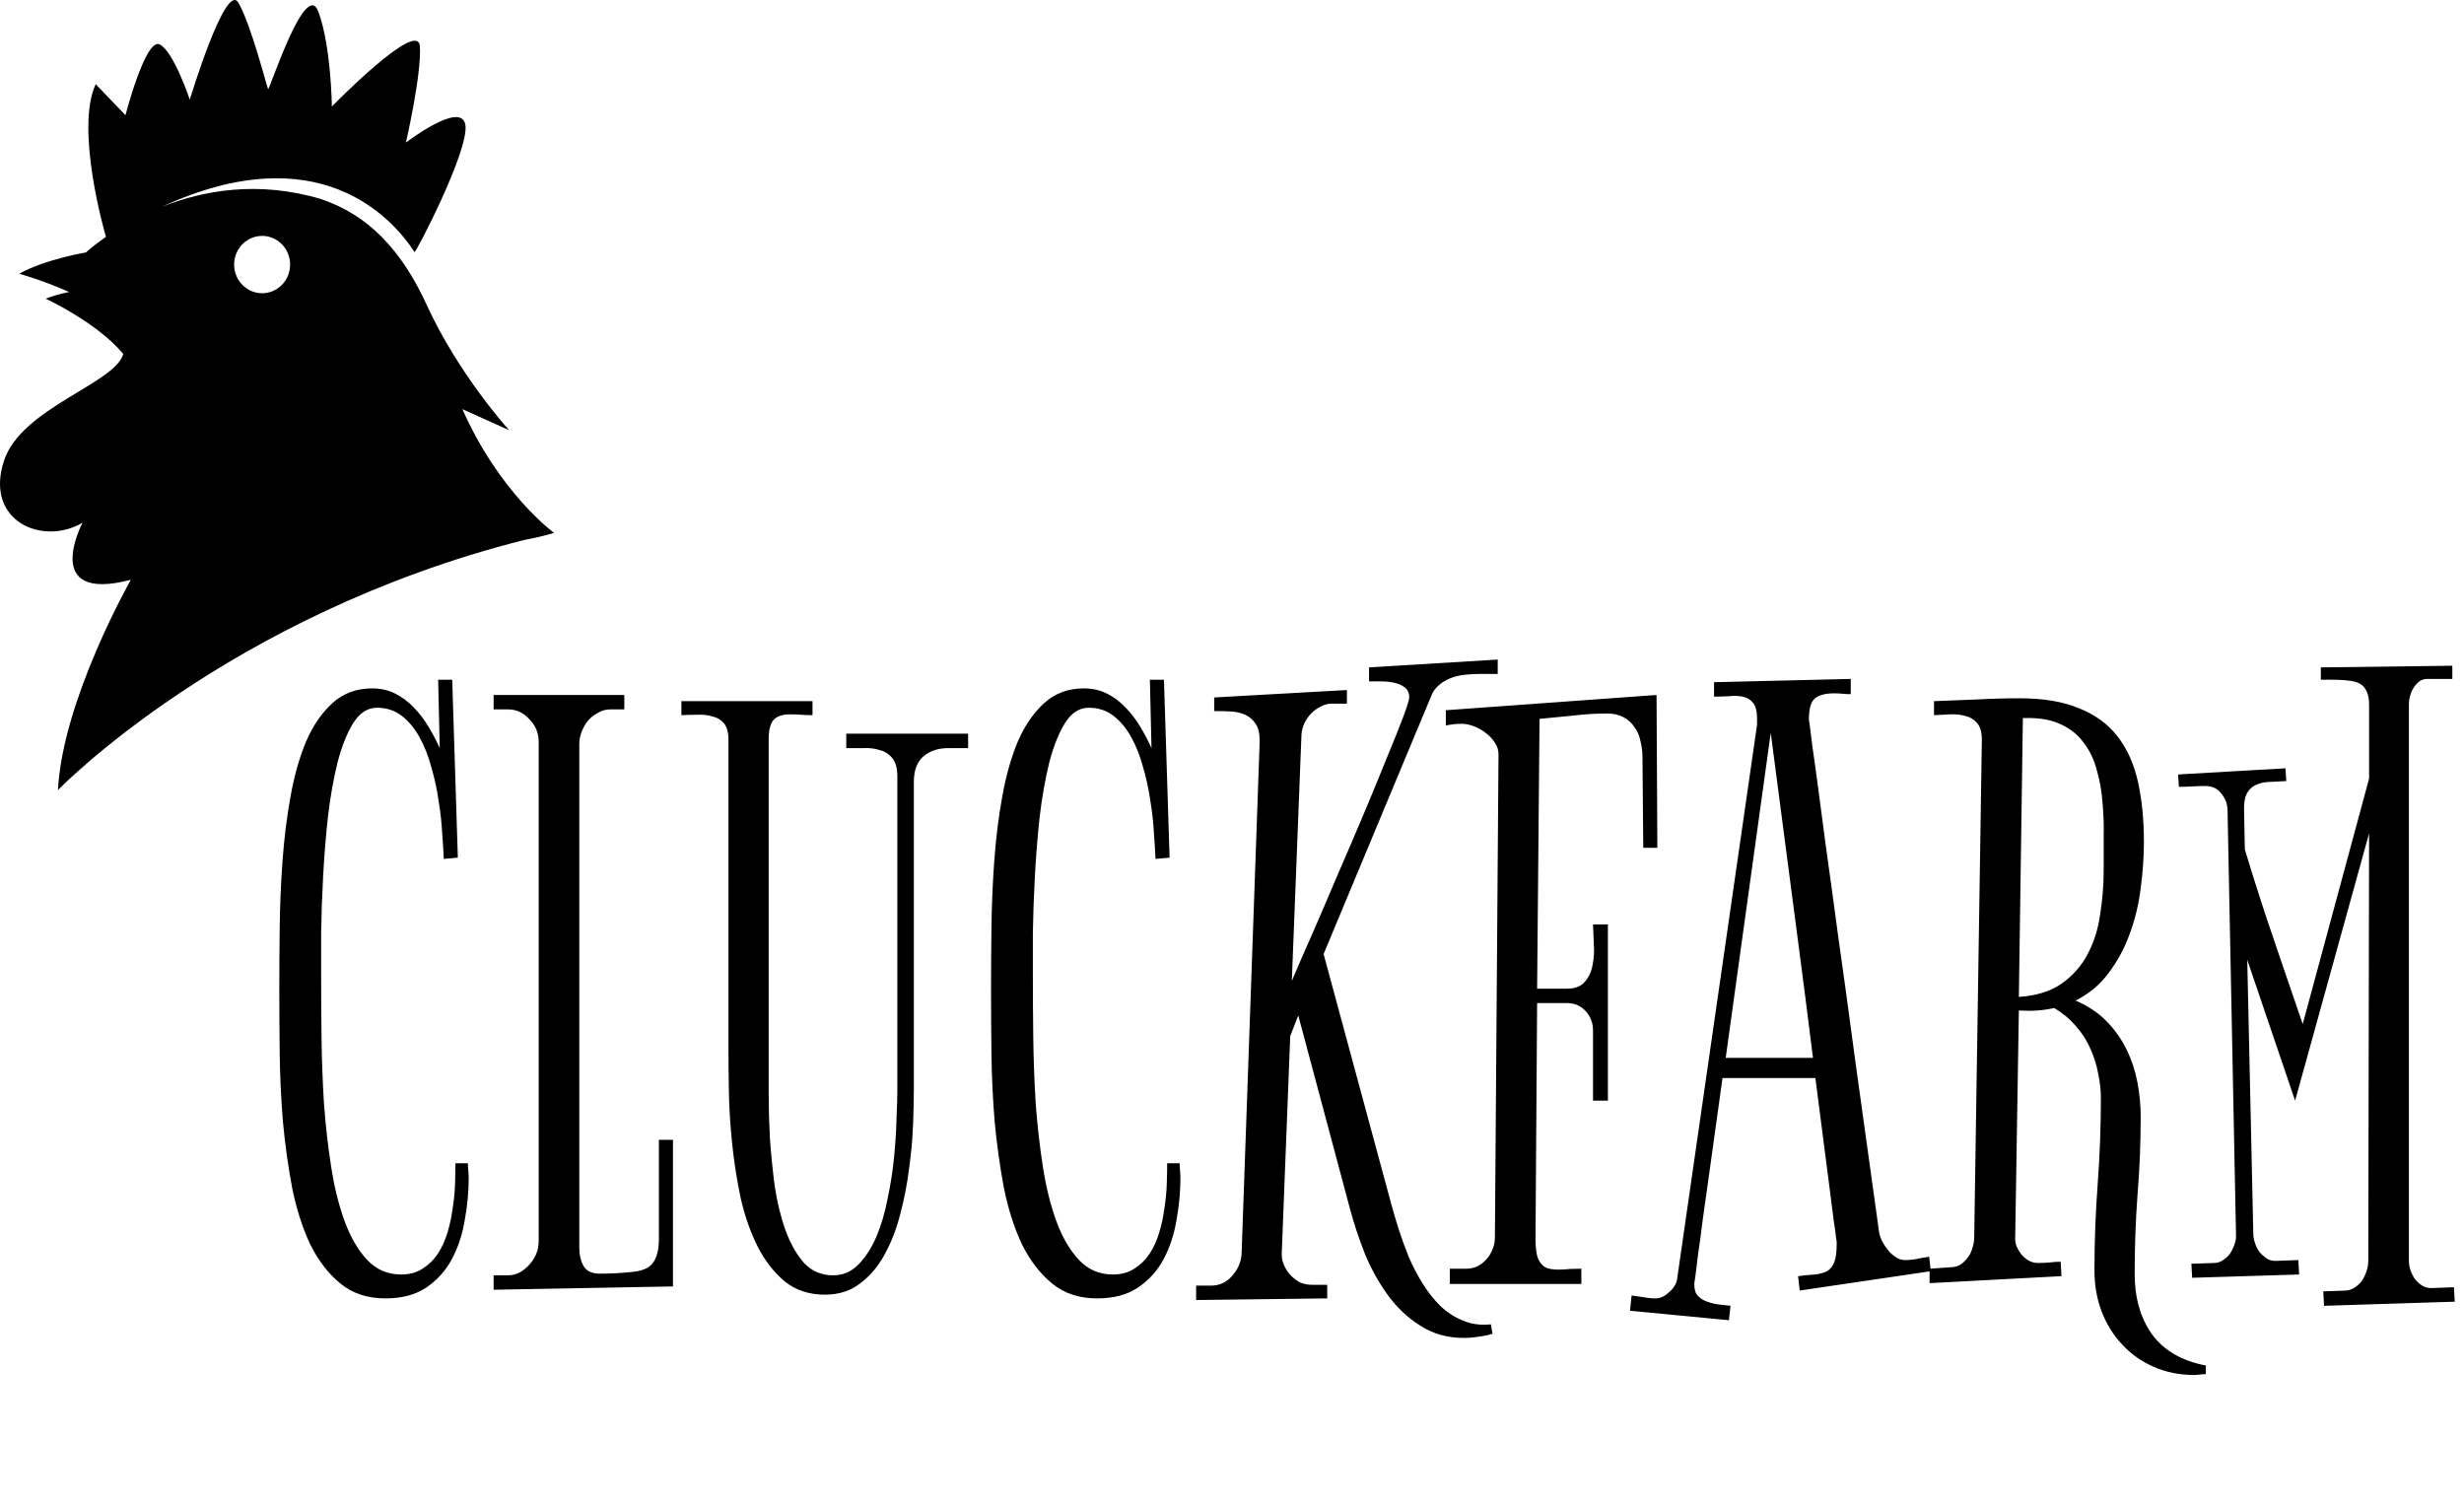 <svg width="149" height="91" viewBox="0 0 149 91" fill="none" xmlns="http://www.w3.org/2000/svg">
<path d="M27.959 24.74L30.79 26.016C30.79 26.016 27.74 22.672 25.803 18.439C23.866 14.206 21.461 12.741 19.407 12.036C15.601 10.903 12.266 11.52 9.785 12.506C19.257 8.145 23.723 13.174 25.067 15.242C25.128 15.336 28.364 9.111 28.144 7.57C27.923 6.028 24.546 8.623 24.546 8.623C24.546 8.623 25.501 4.486 25.39 2.794C25.28 1.102 20.067 6.441 20.067 6.441C20.067 6.441 20.031 2.832 19.26 0.725C18.489 -1.38 16.286 5.501 16.213 5.388C16.14 5.276 15.185 1.478 14.414 0.161C13.643 -1.155 11.477 6.027 11.477 6.027C11.477 6.027 10.486 3.056 9.642 2.681C8.797 2.304 7.586 6.967 7.586 6.967L5.787 5.087C4.538 7.792 6.306 13.977 6.406 14.321C5.63 14.862 5.202 15.264 5.202 15.264C5.202 15.264 2.704 15.685 1.165 16.552C1.165 16.552 2.644 16.967 4.178 17.656C3.702 17.753 3.224 17.883 2.764 18.063C2.764 18.063 5.82 19.461 7.455 21.402C6.97 23.19 1.289 24.66 0.24 27.865C-0.951 31.503 2.553 33.034 4.988 31.612C4.988 31.612 2.419 36.494 7.912 35.061C7.912 35.061 3.785 42.308 3.504 47.777C3.504 47.777 13.692 37.21 31.697 32.653C32.331 32.535 32.936 32.397 33.502 32.222C33.501 32.223 30.21 29.823 27.959 24.74ZM16.126 17.709C15.204 17.864 14.334 17.225 14.181 16.28C14.029 15.336 14.653 14.444 15.576 14.288C16.498 14.132 17.369 14.772 17.521 15.716C17.673 16.661 17.049 17.553 16.126 17.709Z" fill="black"/>
<path d="M28.343 71.217C28.343 72.064 28.262 72.927 28.099 73.807C27.954 74.671 27.694 75.451 27.321 76.148C26.948 76.846 26.43 77.419 25.765 77.867C25.117 78.299 24.298 78.515 23.309 78.515C22.223 78.515 21.315 78.216 20.586 77.618C19.856 77.02 19.248 76.231 18.762 75.252C18.292 74.256 17.927 73.118 17.668 71.839C17.425 70.545 17.238 69.208 17.109 67.83C16.995 66.451 16.93 65.073 16.914 63.695C16.898 62.3 16.89 61.013 16.89 59.834C16.89 58.689 16.898 57.444 16.914 56.099C16.93 54.754 16.987 53.408 17.084 52.063C17.182 50.702 17.344 49.399 17.571 48.153C17.798 46.892 18.114 45.779 18.519 44.816C18.94 43.853 19.475 43.081 20.124 42.499C20.772 41.918 21.567 41.628 22.507 41.628C23.026 41.628 23.496 41.736 23.917 41.951C24.339 42.167 24.712 42.45 25.036 42.798C25.36 43.13 25.652 43.512 25.911 43.944C26.17 44.376 26.397 44.807 26.592 45.239L26.495 41.105H27.346L27.686 51.864L26.835 51.939C26.819 51.507 26.786 50.984 26.738 50.37C26.705 49.739 26.633 49.083 26.519 48.402C26.422 47.722 26.276 47.049 26.081 46.385C25.903 45.721 25.668 45.123 25.376 44.592C25.084 44.06 24.728 43.629 24.306 43.297C23.885 42.964 23.382 42.798 22.799 42.798C22.231 42.798 21.753 43.105 21.364 43.72C20.991 44.318 20.675 45.106 20.416 46.086C20.172 47.066 19.978 48.161 19.832 49.374C19.702 50.569 19.605 51.773 19.54 52.985C19.475 54.197 19.435 55.343 19.419 56.422C19.419 57.485 19.419 58.365 19.419 59.062C19.419 60.175 19.427 61.395 19.443 62.724C19.459 64.052 19.508 65.38 19.589 66.709C19.686 68.037 19.832 69.324 20.027 70.57C20.221 71.815 20.497 72.919 20.853 73.882C21.21 74.845 21.664 75.617 22.215 76.198C22.766 76.78 23.447 77.07 24.258 77.07C24.76 77.07 25.19 76.954 25.546 76.721C25.919 76.489 26.227 76.19 26.47 75.825C26.713 75.459 26.908 75.036 27.054 74.554C27.2 74.073 27.305 73.583 27.37 73.085C27.451 72.587 27.5 72.097 27.516 71.615C27.532 71.134 27.54 70.71 27.54 70.345H28.294C28.294 70.494 28.302 70.644 28.318 70.794C28.335 70.943 28.343 71.084 28.343 71.217ZM40.695 77.792L29.85 77.992V77.12H30.726C30.969 77.12 31.204 77.061 31.431 76.946C31.658 76.813 31.852 76.655 32.014 76.472C32.193 76.273 32.331 76.057 32.428 75.825C32.525 75.576 32.574 75.326 32.574 75.078V44.841C32.574 44.326 32.387 43.877 32.014 43.496C31.658 43.097 31.228 42.898 30.726 42.898H29.85V42.026H37.753V42.898H36.902C36.643 42.898 36.4 42.964 36.172 43.097C35.946 43.214 35.743 43.371 35.565 43.57C35.403 43.77 35.273 43.994 35.175 44.243C35.078 44.492 35.03 44.741 35.03 44.99V75.451C35.03 75.883 35.119 76.256 35.297 76.572C35.475 76.871 35.8 77.02 36.27 77.02C36.594 77.02 36.91 77.012 37.218 76.995C37.526 76.979 37.842 76.954 38.166 76.921C38.815 76.871 39.252 76.688 39.48 76.373C39.723 76.04 39.844 75.559 39.844 74.928V68.925H40.695V77.792ZM58.543 45.239H57.352C56.736 45.239 56.233 45.405 55.844 45.737C55.455 46.069 55.261 46.584 55.261 47.282V65.862C55.261 66.46 55.244 67.182 55.212 68.029C55.18 68.876 55.099 69.764 54.969 70.694C54.855 71.607 54.677 72.52 54.434 73.434C54.207 74.33 53.891 75.144 53.485 75.874C53.097 76.589 52.602 77.17 52.002 77.618C51.419 78.066 50.713 78.29 49.887 78.29C48.914 78.29 48.096 78.016 47.431 77.468C46.782 76.921 46.239 76.215 45.801 75.351C45.364 74.472 45.023 73.492 44.781 72.412C44.553 71.317 44.383 70.221 44.27 69.125C44.156 68.012 44.092 66.958 44.075 65.962C44.059 64.966 44.051 64.127 44.051 63.446V44.741C44.051 44.293 43.962 43.961 43.783 43.745C43.605 43.529 43.37 43.388 43.078 43.321C42.803 43.239 42.495 43.205 42.154 43.222C41.83 43.222 41.514 43.23 41.206 43.247V42.4H49.133V43.247C48.906 43.247 48.679 43.239 48.452 43.222C48.241 43.205 48.023 43.197 47.795 43.197C47.293 43.197 46.944 43.321 46.75 43.57C46.572 43.803 46.482 44.177 46.482 44.691V64.218C46.482 64.683 46.482 65.323 46.482 66.136C46.482 66.95 46.507 67.838 46.555 68.801C46.62 69.747 46.718 70.719 46.847 71.715C46.993 72.695 47.212 73.591 47.504 74.405C47.795 75.202 48.168 75.858 48.622 76.373C49.092 76.871 49.676 77.12 50.373 77.12C50.973 77.12 51.483 76.904 51.905 76.472C52.343 76.024 52.707 75.459 52.999 74.779C53.291 74.081 53.518 73.309 53.68 72.462C53.858 71.615 53.988 70.777 54.069 69.947C54.15 69.1 54.199 68.319 54.215 67.605C54.248 66.875 54.264 66.294 54.264 65.862V46.983C54.264 46.468 54.166 46.094 53.972 45.862C53.777 45.613 53.526 45.447 53.218 45.364C52.91 45.264 52.578 45.223 52.221 45.239C51.864 45.239 51.516 45.239 51.175 45.239V44.368H58.543V45.239ZM71.382 71.217C71.382 72.064 71.301 72.927 71.139 73.807C70.993 74.671 70.734 75.451 70.361 76.148C69.988 76.846 69.469 77.419 68.805 77.867C68.156 78.299 67.338 78.515 66.349 78.515C65.263 78.515 64.355 78.216 63.625 77.618C62.896 77.02 62.288 76.231 61.801 75.252C61.331 74.256 60.967 73.118 60.708 71.839C60.465 70.545 60.278 69.208 60.148 67.83C60.035 66.451 59.97 65.073 59.954 63.695C59.937 62.3 59.929 61.013 59.929 59.834C59.929 58.689 59.937 57.444 59.954 56.099C59.97 54.754 60.027 53.408 60.124 52.063C60.221 50.702 60.383 49.399 60.61 48.153C60.837 46.892 61.153 45.779 61.559 44.816C61.98 43.853 62.515 43.081 63.163 42.499C63.812 41.918 64.606 41.628 65.546 41.628C66.065 41.628 66.535 41.736 66.957 41.951C67.378 42.167 67.751 42.45 68.076 42.798C68.399 43.13 68.691 43.512 68.951 43.944C69.21 44.376 69.437 44.807 69.632 45.239L69.534 41.105H70.385L70.726 51.864L69.875 51.939C69.858 51.507 69.826 50.984 69.777 50.37C69.745 49.739 69.672 49.083 69.559 48.402C69.462 47.722 69.315 47.049 69.121 46.385C68.942 45.721 68.707 45.123 68.416 44.592C68.124 44.06 67.767 43.629 67.346 43.297C66.924 42.964 66.422 42.798 65.838 42.798C65.271 42.798 64.793 43.105 64.403 43.72C64.031 44.318 63.715 45.106 63.455 46.086C63.212 47.066 63.017 48.161 62.872 49.374C62.742 50.569 62.645 51.773 62.58 52.985C62.515 54.197 62.474 55.343 62.458 56.422C62.458 57.485 62.458 58.365 62.458 59.062C62.458 60.175 62.466 61.395 62.482 62.724C62.499 64.052 62.547 65.38 62.629 66.709C62.726 68.037 62.872 69.324 63.066 70.57C63.261 71.815 63.536 72.919 63.893 73.882C64.25 74.845 64.703 75.617 65.254 76.198C65.806 76.78 66.487 77.07 67.297 77.07C67.8 77.07 68.229 76.954 68.586 76.721C68.959 76.489 69.267 76.19 69.51 75.825C69.753 75.459 69.948 75.036 70.093 74.554C70.24 74.073 70.345 73.583 70.41 73.085C70.49 72.587 70.539 72.097 70.555 71.615C70.572 71.134 70.58 70.71 70.58 70.345H71.334C71.334 70.494 71.342 70.644 71.358 70.794C71.374 70.943 71.382 71.084 71.382 71.217ZM78.118 59.312C78.442 58.548 78.847 57.618 79.334 56.522C79.82 55.41 80.323 54.239 80.841 53.01C81.376 51.782 81.903 50.553 82.422 49.324C82.94 48.095 83.403 46.974 83.808 45.962C84.229 44.949 84.57 44.102 84.829 43.421C85.088 42.724 85.218 42.309 85.218 42.176C85.218 41.894 85.121 41.686 84.926 41.553C84.748 41.42 84.529 41.329 84.27 41.279C84.027 41.229 83.767 41.204 83.492 41.204C83.216 41.204 82.981 41.204 82.787 41.204V40.358L90.568 39.884V40.756H89.425C89.133 40.756 88.841 40.773 88.549 40.806C88.258 40.839 87.982 40.906 87.723 41.005C87.463 41.105 87.228 41.246 87.018 41.428C86.807 41.594 86.645 41.827 86.531 42.126L80.039 57.692L84.124 72.786C84.254 73.268 84.408 73.79 84.586 74.355C84.764 74.903 84.967 75.459 85.194 76.024C85.437 76.589 85.721 77.128 86.045 77.643C86.369 78.158 86.726 78.606 87.115 78.988C87.52 79.37 87.974 79.66 88.477 79.86C88.979 80.076 89.538 80.15 90.154 80.084L90.252 80.657C89.976 80.74 89.692 80.798 89.4 80.831C89.109 80.881 88.817 80.906 88.525 80.906C87.52 80.906 86.637 80.657 85.875 80.158C85.113 79.677 84.456 79.054 83.905 78.29C83.354 77.527 82.892 76.688 82.519 75.775C82.162 74.862 81.871 73.981 81.644 73.135L78.507 61.404L78.021 62.649L77.51 75.75C77.493 75.999 77.534 76.24 77.631 76.472C77.729 76.705 77.859 76.912 78.021 77.095C78.199 77.277 78.394 77.427 78.604 77.543C78.831 77.643 79.066 77.693 79.309 77.693H80.258V78.515L72.331 78.614V77.743H73.23C73.733 77.743 74.154 77.552 74.495 77.17C74.851 76.771 75.046 76.331 75.079 75.85L76.172 44.89V44.791C76.172 44.343 76.092 44.002 75.929 43.77C75.767 43.52 75.556 43.338 75.297 43.222C75.038 43.105 74.746 43.039 74.422 43.023C74.098 43.006 73.765 42.998 73.425 42.998V42.176L81.449 41.727V42.549H80.55C80.306 42.549 80.079 42.607 79.869 42.724C79.658 42.823 79.463 42.964 79.285 43.147C79.123 43.313 78.985 43.512 78.872 43.745C78.774 43.961 78.718 44.185 78.701 44.417L78.118 59.312ZM92.951 59.785H94.75C95.252 59.785 95.617 59.644 95.844 59.361C96.088 59.079 96.242 58.739 96.306 58.34C96.388 57.942 96.412 57.518 96.379 57.07C96.363 56.622 96.347 56.231 96.331 55.899H97.231V66.559H96.331V62.325C96.331 61.861 96.185 61.47 95.893 61.154C95.601 60.823 95.22 60.657 94.75 60.657H92.951L92.853 74.928C92.853 75.509 92.918 75.932 93.048 76.198C93.178 76.447 93.356 76.614 93.583 76.696C93.826 76.763 94.118 76.788 94.458 76.771C94.799 76.738 95.188 76.721 95.625 76.721V77.643H87.674V76.721H88.671C88.914 76.721 89.141 76.671 89.352 76.572C89.562 76.456 89.741 76.314 89.887 76.148C90.049 75.966 90.171 75.767 90.252 75.551C90.349 75.318 90.398 75.078 90.398 74.829L90.616 45.613C90.616 45.364 90.543 45.131 90.398 44.915C90.252 44.683 90.065 44.483 89.838 44.318C89.627 44.152 89.392 44.019 89.133 43.919C88.874 43.82 88.631 43.77 88.404 43.77C88.225 43.77 88.063 43.778 87.917 43.795C87.771 43.811 87.609 43.836 87.431 43.869V42.948L100.173 42.026L100.221 51.267H99.37L99.322 45.812C99.322 45.463 99.281 45.131 99.2 44.816C99.135 44.483 99.014 44.202 98.835 43.969C98.673 43.72 98.454 43.52 98.179 43.371C97.903 43.222 97.571 43.147 97.182 43.147C96.501 43.147 95.82 43.189 95.139 43.272C94.458 43.338 93.778 43.405 93.097 43.471L92.951 59.785ZM116.756 76.871L108.829 78.041L108.732 77.17C109.121 77.12 109.461 77.086 109.753 77.07C110.045 77.037 110.288 76.971 110.483 76.871C110.677 76.755 110.823 76.572 110.92 76.323C111.018 76.074 111.066 75.708 111.066 75.227C111.066 75.21 111.066 75.177 111.066 75.127C111.066 75.078 111.05 74.961 111.018 74.779C111.001 74.579 110.961 74.281 110.896 73.882C110.847 73.467 110.774 72.894 110.677 72.163C110.58 71.416 110.458 70.478 110.313 69.349C110.166 68.22 109.988 66.833 109.778 65.189H104.161C103.885 67.182 103.65 68.876 103.455 70.27C103.261 71.648 103.099 72.802 102.969 73.733C102.855 74.646 102.758 75.368 102.677 75.899C102.612 76.431 102.564 76.829 102.531 77.095C102.499 77.344 102.475 77.51 102.458 77.593C102.458 77.659 102.458 77.693 102.458 77.693C102.458 77.992 102.531 78.216 102.677 78.365C102.839 78.531 103.026 78.647 103.236 78.714C103.463 78.797 103.706 78.855 103.966 78.888C104.225 78.921 104.452 78.946 104.647 78.963L104.549 79.835L98.568 79.262L98.665 78.34C98.892 78.374 99.127 78.406 99.37 78.44C99.613 78.49 99.865 78.515 100.124 78.515C100.4 78.515 100.667 78.39 100.926 78.141C101.202 77.909 101.364 77.651 101.413 77.369L106.252 43.82V43.471C106.252 43.023 106.17 42.699 106.008 42.499C105.846 42.3 105.636 42.176 105.376 42.126C105.133 42.076 104.857 42.068 104.549 42.101C104.241 42.117 103.941 42.126 103.65 42.126V41.254L111.917 41.055V41.976C111.739 41.976 111.569 41.968 111.407 41.951C111.261 41.935 111.099 41.927 110.92 41.927C110.369 41.927 109.972 42.035 109.729 42.251C109.502 42.466 109.388 42.873 109.388 43.471C109.388 43.487 109.388 43.52 109.388 43.57C109.405 43.62 109.429 43.778 109.461 44.044C109.494 44.293 109.542 44.683 109.607 45.214C109.688 45.746 109.794 46.501 109.923 47.481C110.053 48.444 110.215 49.673 110.41 51.167C110.621 52.661 110.872 54.496 111.164 56.671C111.472 58.83 111.82 61.37 112.209 64.293C112.615 67.215 113.085 70.594 113.619 74.43C113.636 74.613 113.692 74.804 113.79 75.003C113.887 75.202 114.008 75.393 114.154 75.576C114.3 75.758 114.462 75.907 114.641 76.024C114.819 76.14 115.005 76.198 115.2 76.198C115.459 76.198 115.702 76.174 115.93 76.123C116.156 76.074 116.4 76.032 116.659 75.999L116.756 76.871ZM107.078 44.318L104.355 63.969H109.632C109.356 61.727 109.007 59.013 108.586 55.825C108.164 52.62 107.662 48.784 107.078 44.318ZM127.042 66.41C127.042 65.912 126.985 65.405 126.872 64.891C126.774 64.359 126.613 63.853 126.385 63.371C126.175 62.89 125.883 62.441 125.51 62.026C125.153 61.611 124.724 61.254 124.221 60.955C123.573 61.105 122.86 61.154 122.082 61.105L121.862 74.779C121.847 74.961 121.871 75.152 121.935 75.351C122.017 75.534 122.114 75.7 122.227 75.85C122.357 75.999 122.503 76.123 122.665 76.223C122.843 76.323 123.03 76.373 123.224 76.373C123.451 76.373 123.678 76.364 123.905 76.348C124.148 76.314 124.384 76.298 124.61 76.298L124.659 77.17L116.683 77.593V76.721L118.094 76.622C118.288 76.605 118.467 76.539 118.629 76.422C118.791 76.29 118.928 76.14 119.042 75.974C119.155 75.808 119.237 75.626 119.285 75.426C119.35 75.227 119.382 75.028 119.382 74.829L119.844 44.741C119.844 44.276 119.747 43.936 119.553 43.72C119.374 43.504 119.139 43.363 118.847 43.297C118.572 43.214 118.264 43.18 117.924 43.197C117.583 43.214 117.259 43.23 116.951 43.247V42.4C117.794 42.367 118.645 42.333 119.504 42.3C120.379 42.251 121.255 42.226 122.13 42.226C123.556 42.226 124.748 42.425 125.705 42.823C126.677 43.205 127.455 43.77 128.039 44.517C128.622 45.264 129.036 46.177 129.279 47.257C129.522 48.336 129.644 49.556 129.644 50.918C129.644 51.815 129.579 52.745 129.449 53.708C129.336 54.654 129.117 55.567 128.793 56.447C128.485 57.311 128.063 58.099 127.528 58.813C127.009 59.528 126.337 60.092 125.51 60.507C126.256 60.823 126.88 61.238 127.382 61.752C127.885 62.267 128.29 62.84 128.598 63.471C128.906 64.102 129.125 64.766 129.255 65.463C129.385 66.161 129.449 66.85 129.449 67.531C129.449 69.125 129.385 70.71 129.255 72.288C129.141 73.849 129.085 75.426 129.085 77.02C129.085 78.481 129.433 79.702 130.13 80.681C130.844 81.661 131.93 82.292 133.388 82.575V83.097C133.259 83.097 133.129 83.106 132.999 83.122C132.886 83.139 132.781 83.147 132.683 83.147C131.792 83.147 130.973 82.981 130.227 82.649C129.498 82.334 128.865 81.885 128.331 81.304C127.796 80.74 127.382 80.076 127.091 79.312C126.799 78.548 126.653 77.718 126.653 76.821C126.653 75.078 126.718 73.342 126.848 71.615C126.977 69.888 127.042 68.153 127.042 66.41ZM122.082 60.283C123.135 60.216 123.994 59.951 124.659 59.486C125.324 59.021 125.842 58.44 126.215 57.742C126.604 57.029 126.864 56.223 126.993 55.326C127.139 54.43 127.212 53.517 127.212 52.587C127.212 51.956 127.212 51.291 127.212 50.594C127.228 49.897 127.204 49.208 127.139 48.527C127.091 47.846 126.977 47.198 126.799 46.584C126.637 45.953 126.377 45.405 126.021 44.94C125.68 44.459 125.226 44.085 124.659 43.82C124.091 43.537 123.378 43.405 122.519 43.421H122.325L122.082 60.283ZM143.261 44.691C143.261 43.894 143.261 43.255 143.261 42.773C143.277 42.292 143.204 41.927 143.042 41.678C142.896 41.412 142.613 41.246 142.191 41.179C141.785 41.113 141.17 41.088 140.343 41.105V40.358L148.294 40.258V41.055H146.762C146.6 41.055 146.446 41.105 146.3 41.204C146.171 41.304 146.057 41.428 145.96 41.578C145.863 41.727 145.79 41.894 145.741 42.076C145.693 42.242 145.668 42.4 145.668 42.549V76.248C145.668 76.431 145.7 76.622 145.765 76.821C145.83 77.004 145.919 77.178 146.033 77.344C146.163 77.51 146.308 77.643 146.471 77.743C146.633 77.842 146.811 77.892 147.006 77.892L148.392 77.842L148.44 78.714L140.537 78.963L140.489 78.091L141.875 78.041C142.069 78.025 142.248 77.959 142.41 77.842C142.588 77.726 142.734 77.585 142.848 77.419C142.961 77.236 143.05 77.045 143.115 76.846C143.18 76.63 143.212 76.431 143.212 76.248L143.261 50.395L138.787 66.559L135.893 58.041L136.258 74.579C136.258 74.762 136.29 74.953 136.355 75.152C136.42 75.351 136.509 75.534 136.623 75.7C136.752 75.85 136.898 75.983 137.06 76.099C137.222 76.198 137.401 76.248 137.595 76.248L138.981 76.198L139.03 77.07L132.562 77.269L132.513 76.422L133.899 76.373C134.094 76.373 134.272 76.314 134.434 76.198C134.612 76.082 134.758 75.941 134.872 75.775C134.985 75.592 135.074 75.401 135.139 75.202C135.204 75.003 135.228 74.812 135.212 74.629L134.702 49.025C134.702 48.643 134.58 48.303 134.337 48.004C134.11 47.688 133.786 47.531 133.364 47.531C133.088 47.531 132.821 47.539 132.562 47.556C132.302 47.572 132.035 47.58 131.759 47.58L131.711 46.833L138.203 46.46L138.252 47.232C137.927 47.248 137.611 47.265 137.303 47.282C137.011 47.282 136.744 47.331 136.501 47.431C136.258 47.514 136.063 47.672 135.917 47.904C135.771 48.12 135.698 48.444 135.698 48.876L135.747 51.366C135.893 51.831 136.063 52.388 136.258 53.035C136.468 53.683 136.711 54.438 136.987 55.301C137.279 56.165 137.611 57.145 137.984 58.24C138.357 59.337 138.778 60.565 139.248 61.927L143.261 47.082V44.691Z" fill="black"/>
</svg>
